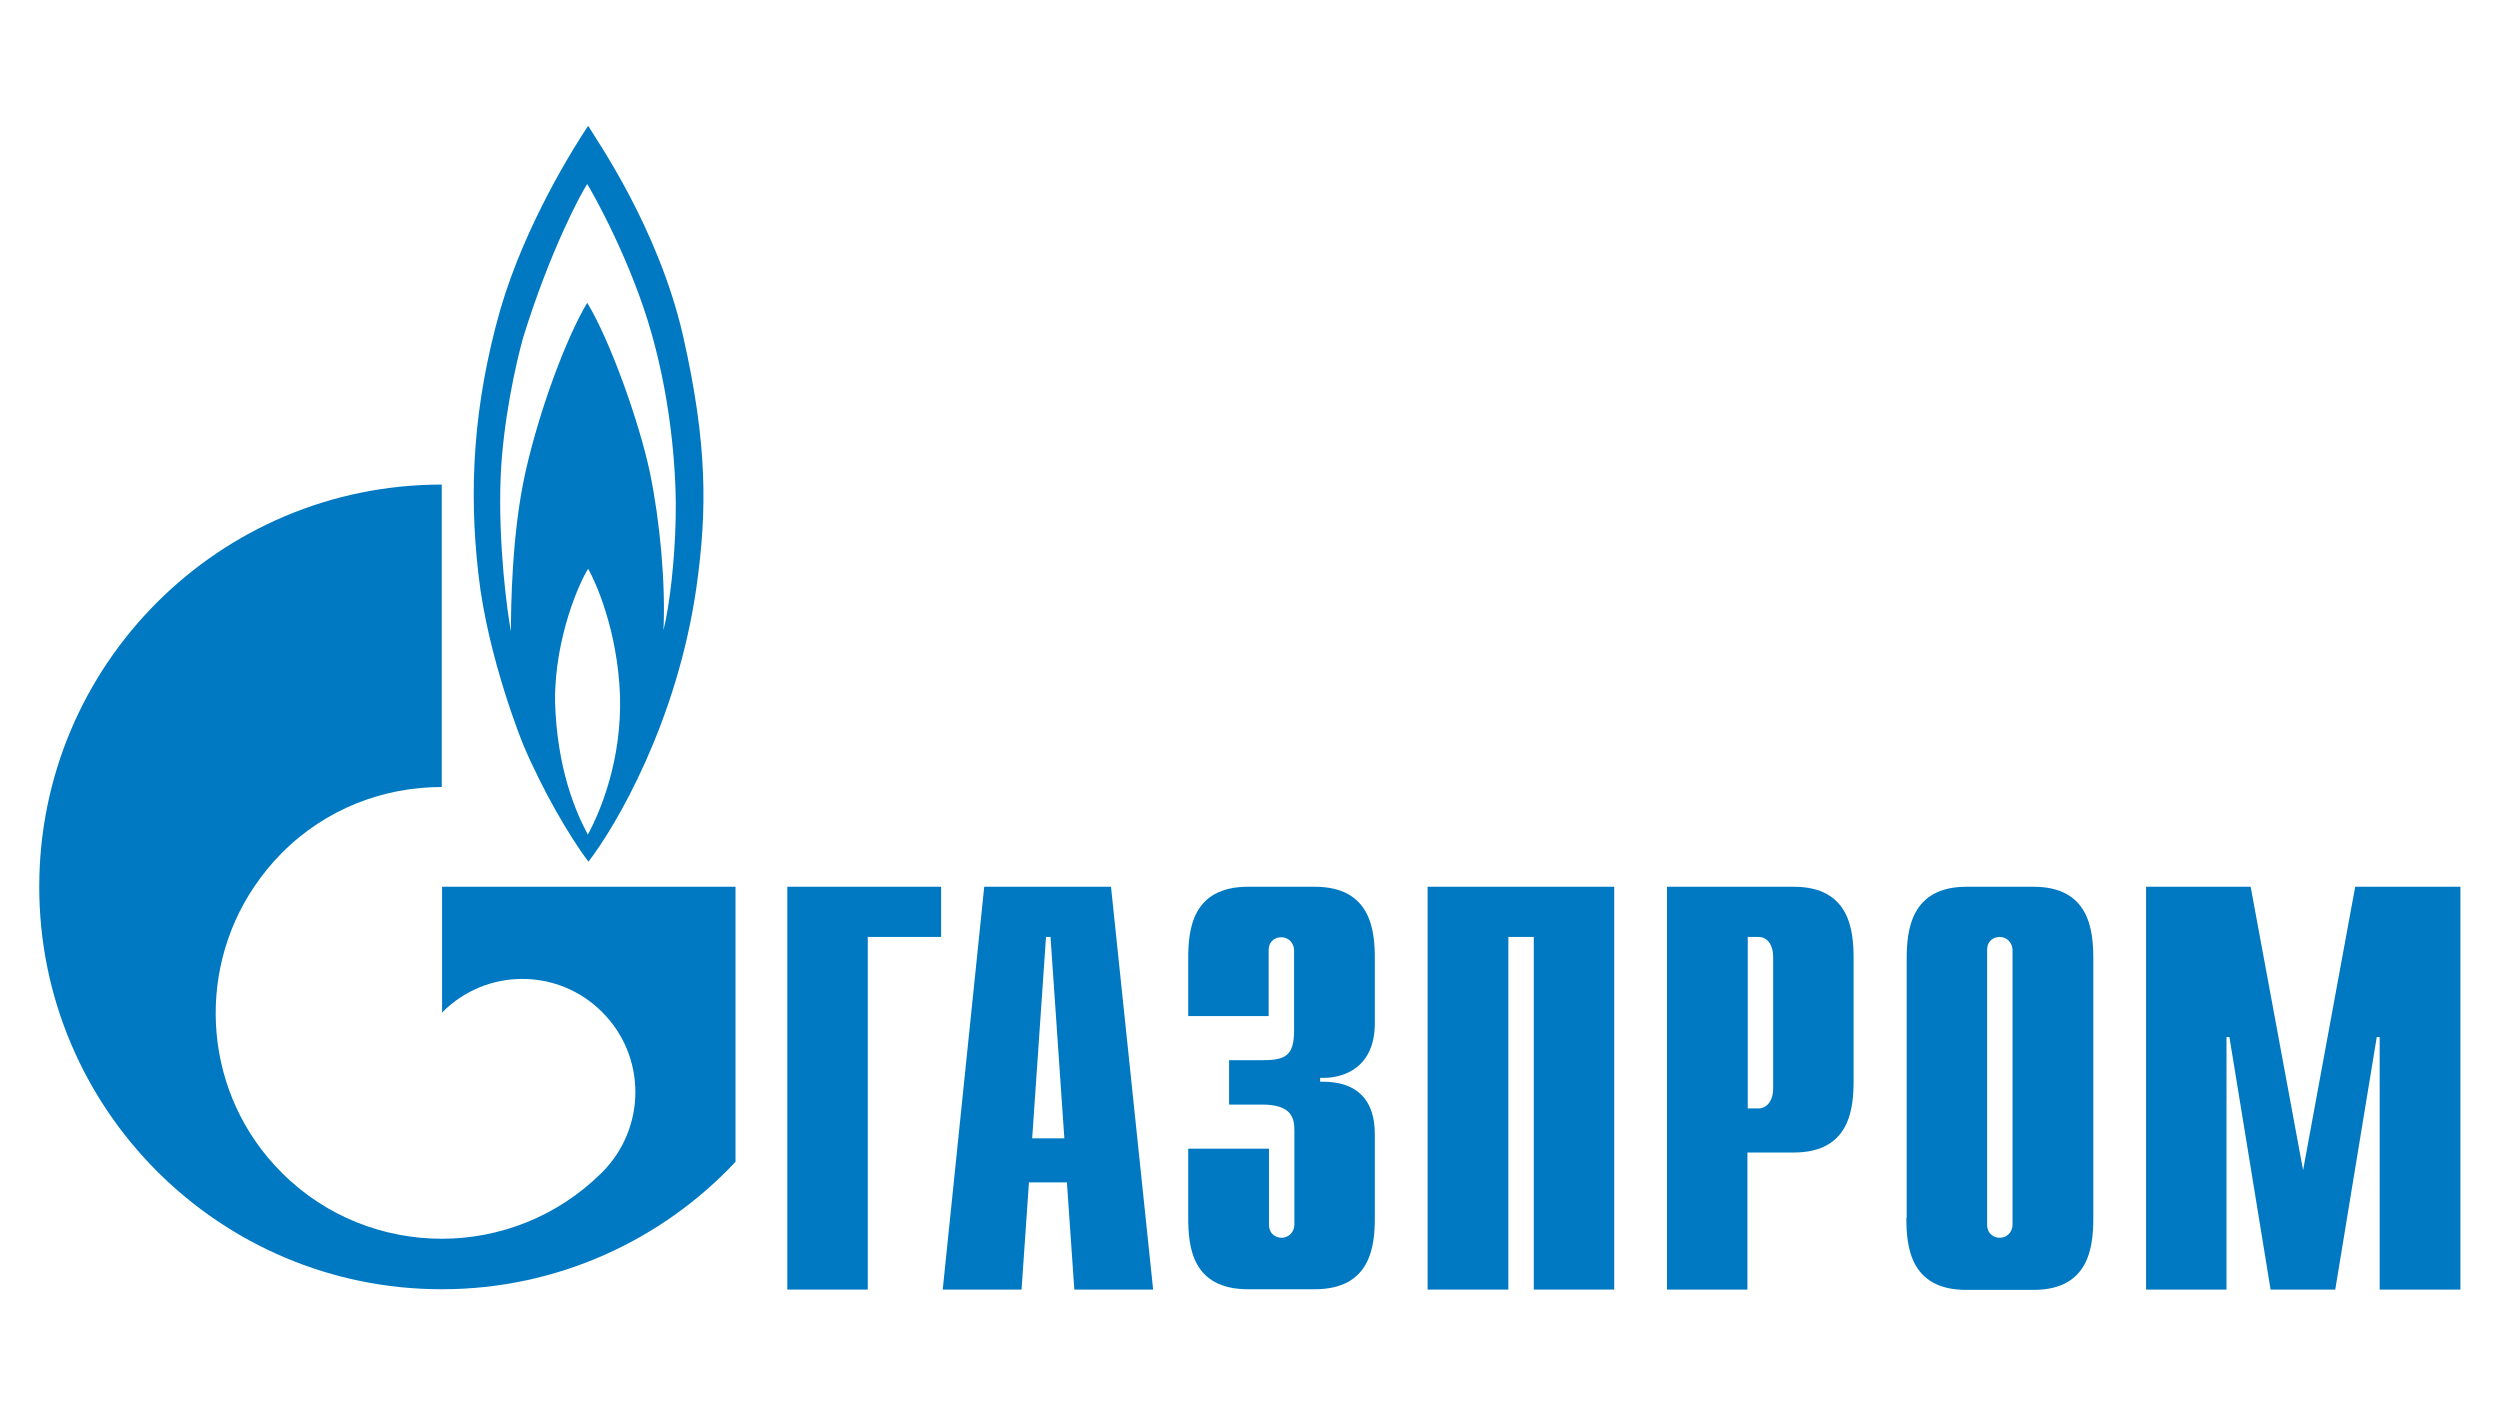 <?xml version="1.0" encoding="UTF-8"?> <!-- Generator: Adobe Illustrator 21.1.0, SVG Export Plug-In . SVG Version: 6.00 Build 0) --> <svg xmlns="http://www.w3.org/2000/svg" xmlns:xlink="http://www.w3.org/1999/xlink" id="Layer_1" x="0px" y="0px" viewBox="0 0 777 440" style="enable-background:new 0 0 777 440;" xml:space="preserve"> <style type="text/css"> .st0{fill:#0079C2;} </style> <g> <polygon class="st0" points="244.7,275.6 292.5,275.6 292.5,291.2 269.7,291.2 269.7,400.8 244.7,400.8 244.7,275.6 "></polygon> <path class="st0" d="M320.8,353.8l4.3-62.6h1.4l4.3,62.6H320.8L320.8,353.8z M293,400.8h24.5l2.3-33.3h11.8l2.3,33.3h24.5 l-13.1-125.2h-39.4L293,400.8L293,400.8z"></path> <path class="st0" d="M394.4,357v23.6c0,3.2,2.5,4.1,3.9,4.1c2.4,0,4-2,4-4.1v-29.1c0-3.9-0.7-8.2-10.1-8.2H382v-13.8h10.6 c7.1,0,9.6-1.6,9.6-9.3v-24.8c0-2.2-1.6-4.1-4-4.1c-1.4,0-3.9,0.8-3.9,4.1v20.4h-25V298c0-8.7,1-22.4,18.6-22.4h20.7 c17.6,0,18.7,13.7,18.7,22.4v20c0,13.7-9.5,17.3-17,17v1.2c16.8-0.4,17,12.5,17,16.9v25.2c0,8.8-1.1,22.4-18.7,22.4h-20.7 c-17.6,0-18.6-13.5-18.6-22.4V357H394.4L394.4,357z"></path> <polygon class="st0" points="443.7,275.6 501.7,275.6 501.7,400.8 476.7,400.8 476.7,291.2 468.8,291.2 468.8,400.8 443.7,400.8 443.7,275.6 "></polygon> <path class="st0" d="M543.2,344.5v-53.3h3.3c2.7,0,4.6,2.3,4.6,6.3v40.7c0,4-2,6.3-4.6,6.3H543.2L543.2,344.5z M518.1,400.8h25 v-42.6h14.4c17.4,0,18.6-13.5,18.6-22.4V298c0-8.7-1.1-22.4-18.6-22.4h-39.4V400.8L518.1,400.8z"></path> <path class="st0" d="M625.5,380.6c0,2.2-1.6,4.1-4,4.1c-1.4,0-3.9-0.9-3.9-4.1v-85.3c0-3.3,2.5-4.1,3.9-4.1c2.4,0,4,2,4,4.1V380.6 L625.5,380.6z M592.5,378.5c0,8.8,1.1,22.4,18.6,22.4H632c17.4,0,18.6-13.5,18.6-22.4V298c0-8.7-1.1-22.4-18.6-22.4h-20.8 c-17.4,0-18.6,13.7-18.6,22.4V378.5L592.5,378.5z"></path> <polygon class="st0" points="732,275.6 764.7,275.6 764.7,400.8 739.6,400.8 739.6,322.3 738.7,322.3 725.8,400.8 705.7,400.8 692.9,322.3 692,322.3 692,400.8 667,400.8 667,275.6 699.5,275.6 715.8,363.7 732,275.6 "></polygon> <path class="st0" d="M212.3,104.4c-7.7-33.6-26.9-60.9-29.5-65.3c-4.2,6.3-19.5,30.4-27.3,57.1c-8.5,29.9-9.8,56.3-6.8,82.3 c2.9,26.1,13.9,52.9,13.9,52.9c5.9,14,14.6,29,20.3,36.4c8.4-10.9,27.6-43.3,33.6-85.6C219.8,158.6,219.9,138,212.3,104.4 L212.3,104.4z M182.7,259.4c-3.8-7.1-9.6-20.5-10.2-41.5c-0.1-20.1,7.9-37.5,10.3-41.1c2.1,3.6,9.1,18.7,9.9,39.3 C193.3,236.3,186.6,252.2,182.7,259.4L182.7,259.4z M210,161.4c-0.3,12.8-1.8,26.4-3.8,34.5c0.7-14-1-33.6-4.2-49 c-3.2-15.3-12.3-41-19.5-52.8c-6.7,11.3-14.9,33.5-19.2,52.7c-4.3,19.2-4.5,42.5-4.5,49.5c-1.1-5.9-4-26.9-3.2-47.9 c0.7-17.3,4.7-35.3,7-43.5c8.5-27.4,18.1-45,19.9-47.7c1.8,2.8,13.9,24.4,20.2,47.1C209,126.9,210.3,148.7,210,161.4L210,161.4z"></path> <path class="st0" d="M195.7,275.6h-58.3v39.1c0.1,0,0.1-0.1,0.1-0.1c13.7-13.8,36-13.8,49.7,0c13.7,13.7,13.7,35.9,0,49.7 c-0.1,0.1-0.1,0.1-0.2,0.2l0,0c-0.1,0-0.1,0.1-0.2,0.2c-13.7,13.5-31.6,20.3-49.5,20.3c-18,0-36-6.8-49.7-20.5 c-24.2-24.1-27-61.6-8.6-88.9c2.5-3.7,5.3-7.2,8.6-10.5c13.7-13.8,31.7-20.5,49.7-20.5v-94c-69.1,0-125.1,55.9-125.1,125 c0,69.1,56,125.1,125.1,125.1c36,0,68.5-15.3,91.3-39.6v-85.5H195.7L195.7,275.6z"></path> </g> </svg> 
